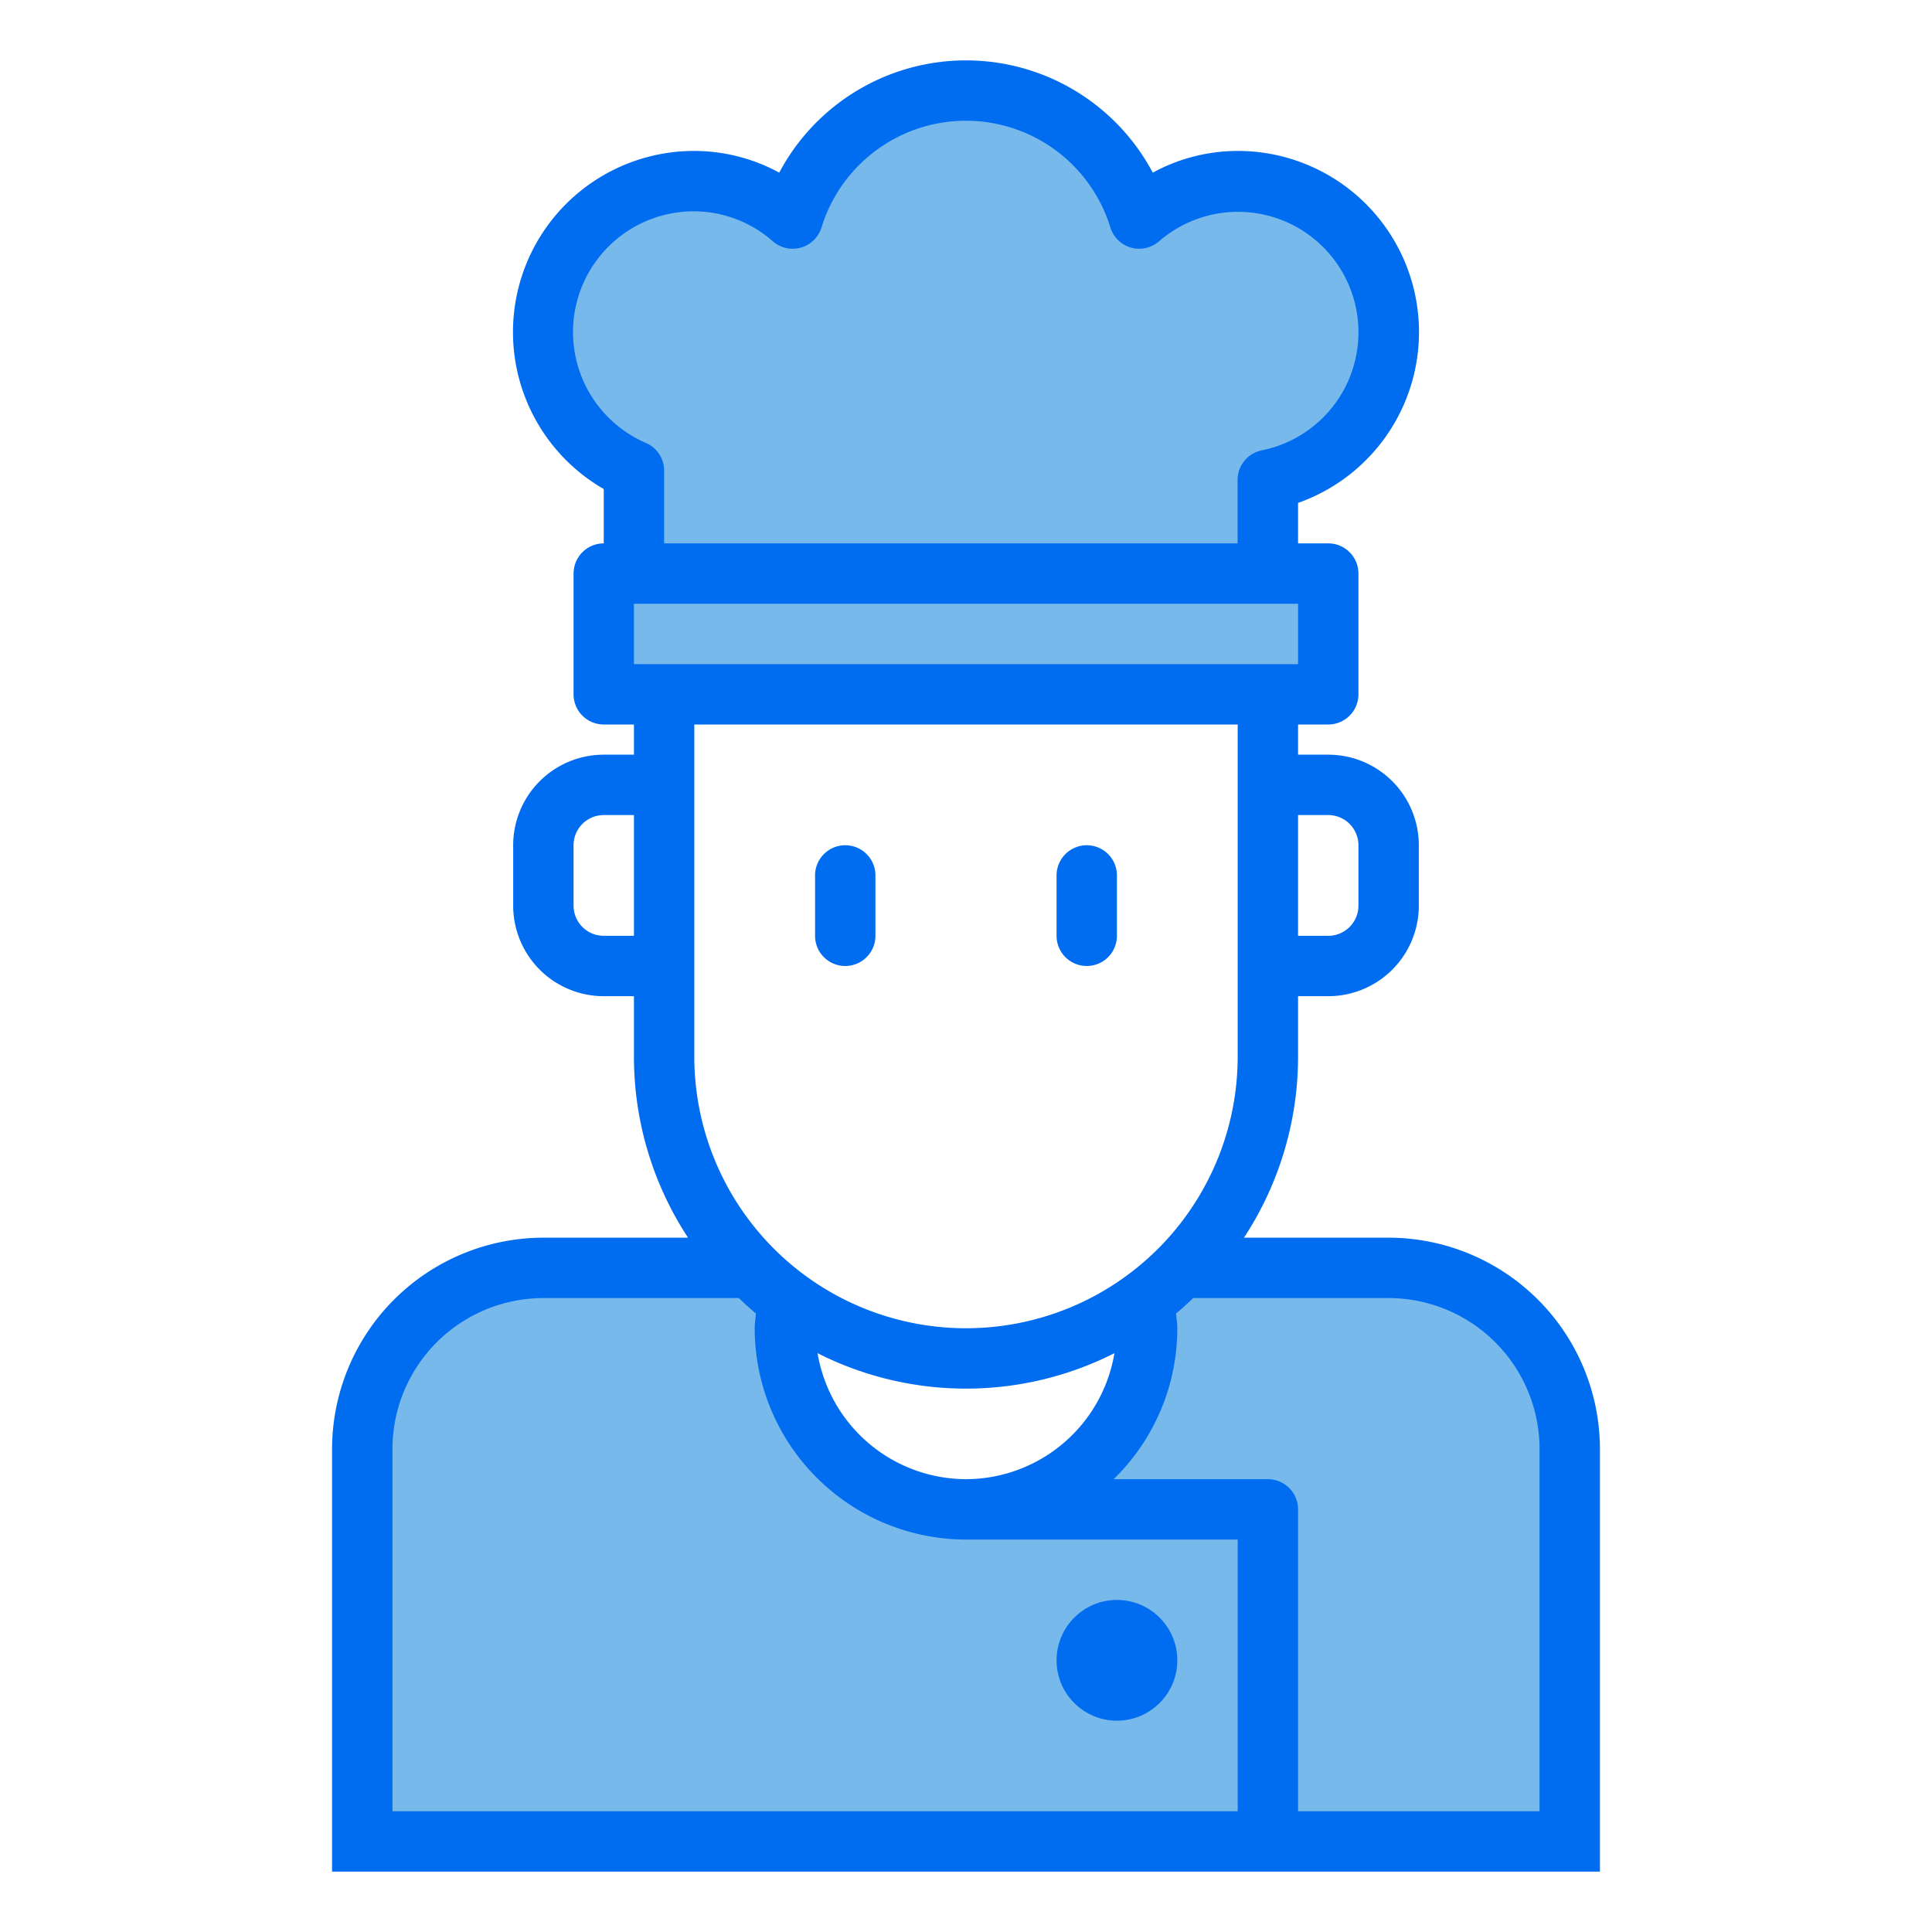 <svg height="512" viewBox="0 0 64 64" width="512" xmlns="http://www.w3.org/2000/svg"><g fill="#78b9eb"><path d="m52 48v13h-10v-11h-10a6 6 0 0 0 6-6 5.891 5.891 0 0 0 -.08-.95 8.894 8.894 0 0 0 1.15-.98l.07-.07h6.86a6 6 0 0 1 6 6z"/><path d="m42 50v11h-30v-13a6 6 0 0 1 6-6h6.86a9.385 9.385 0 0 0 1.22 1.05 5.891 5.891 0 0 0 -.08.95 6 6 0 0 0 6 6z"/><path d="m20 19h24v4h-24z"/><path d="m46 11a5 5 0 0 1 -4 4.9v3.1h-21v-3.41a5 5 0 0 1 2-9.59 4.953 4.953 0 0 1 3.26 1.24 6.005 6.005 0 0 1 11.48 0 4.974 4.974 0 0 1 8.26 3.76z"/></g><path d="m28 32a1 1 0 0 0 1-1v-2a1 1 0 0 0 -2 0v2a1 1 0 0 0 1 1z" fill="#006df0"/><path d="m36 32a1 1 0 0 0 1-1v-2a1 1 0 0 0 -2 0v2a1 1 0 0 0 1 1z" fill="#006df0"/><path d="m46 41h-4.792a10.929 10.929 0 0 0 1.792-6v-2h1a3 3 0 0 0 3-3v-2a3 3 0 0 0 -3-3h-1v-1h1a1 1 0 0 0 1-1v-4a1 1 0 0 0 -1-1h-1v-1.341a6 6 0 0 0 -2-11.659 5.9 5.9 0 0 0 -2.813.719 7.006 7.006 0 0 0 -12.374 0 5.9 5.9 0 0 0 -2.813-.719 6 6 0 0 0 -3 11.2v1.8a1 1 0 0 0 -1 1v4a1 1 0 0 0 1 1h1v1h-1a3 3 0 0 0 -3 3v2a3 3 0 0 0 3 3h1v2a10.929 10.929 0 0 0 1.792 6h-4.792a7.008 7.008 0 0 0 -7 7v14h42v-14a7.008 7.008 0 0 0 -7-7zm-2-14a1 1 0 0 1 1 1v2a1 1 0 0 1 -1 1h-1v-4zm-1-5h-22v-2h22zm-21.595-7.324a4 4 0 0 1 1.595-7.676 3.965 3.965 0 0 1 2.6.993 1 1 0 0 0 1.613-.456 5.005 5.005 0 0 1 9.57 0 1 1 0 0 0 1.613.456 3.99 3.99 0 1 1 3.4 6.926 1 1 0 0 0 -.8.981v2.1h-18.996v-2.41a1 1 0 0 0 -.595-.914zm19.595 9.324v11a9 9 0 0 1 -18 0v-11zm-9 25a5 5 0 0 1 -4.917-4.174 10.884 10.884 0 0 0 9.834 0 5 5 0 0 1 -4.917 4.174zm-12-18a1 1 0 0 1 -1-1v-2a1 1 0 0 1 1-1h1v4zm-7 29v-12a5.006 5.006 0 0 1 5-5h6.474c.185.174.37.349.567.51-.012.162-.041.331-.041.49a7.008 7.008 0 0 0 7 7h9v9zm30 0v-10a1 1 0 0 0 -1-1h-5.11a6.977 6.977 0 0 0 2.11-5c0-.159-.029-.328-.041-.49.2-.161.382-.336.567-.51h6.474a5.006 5.006 0 0 1 5 5v12z" fill="#006df0"/><circle cx="37" cy="55" fill="#006df0" r="2"/></svg>